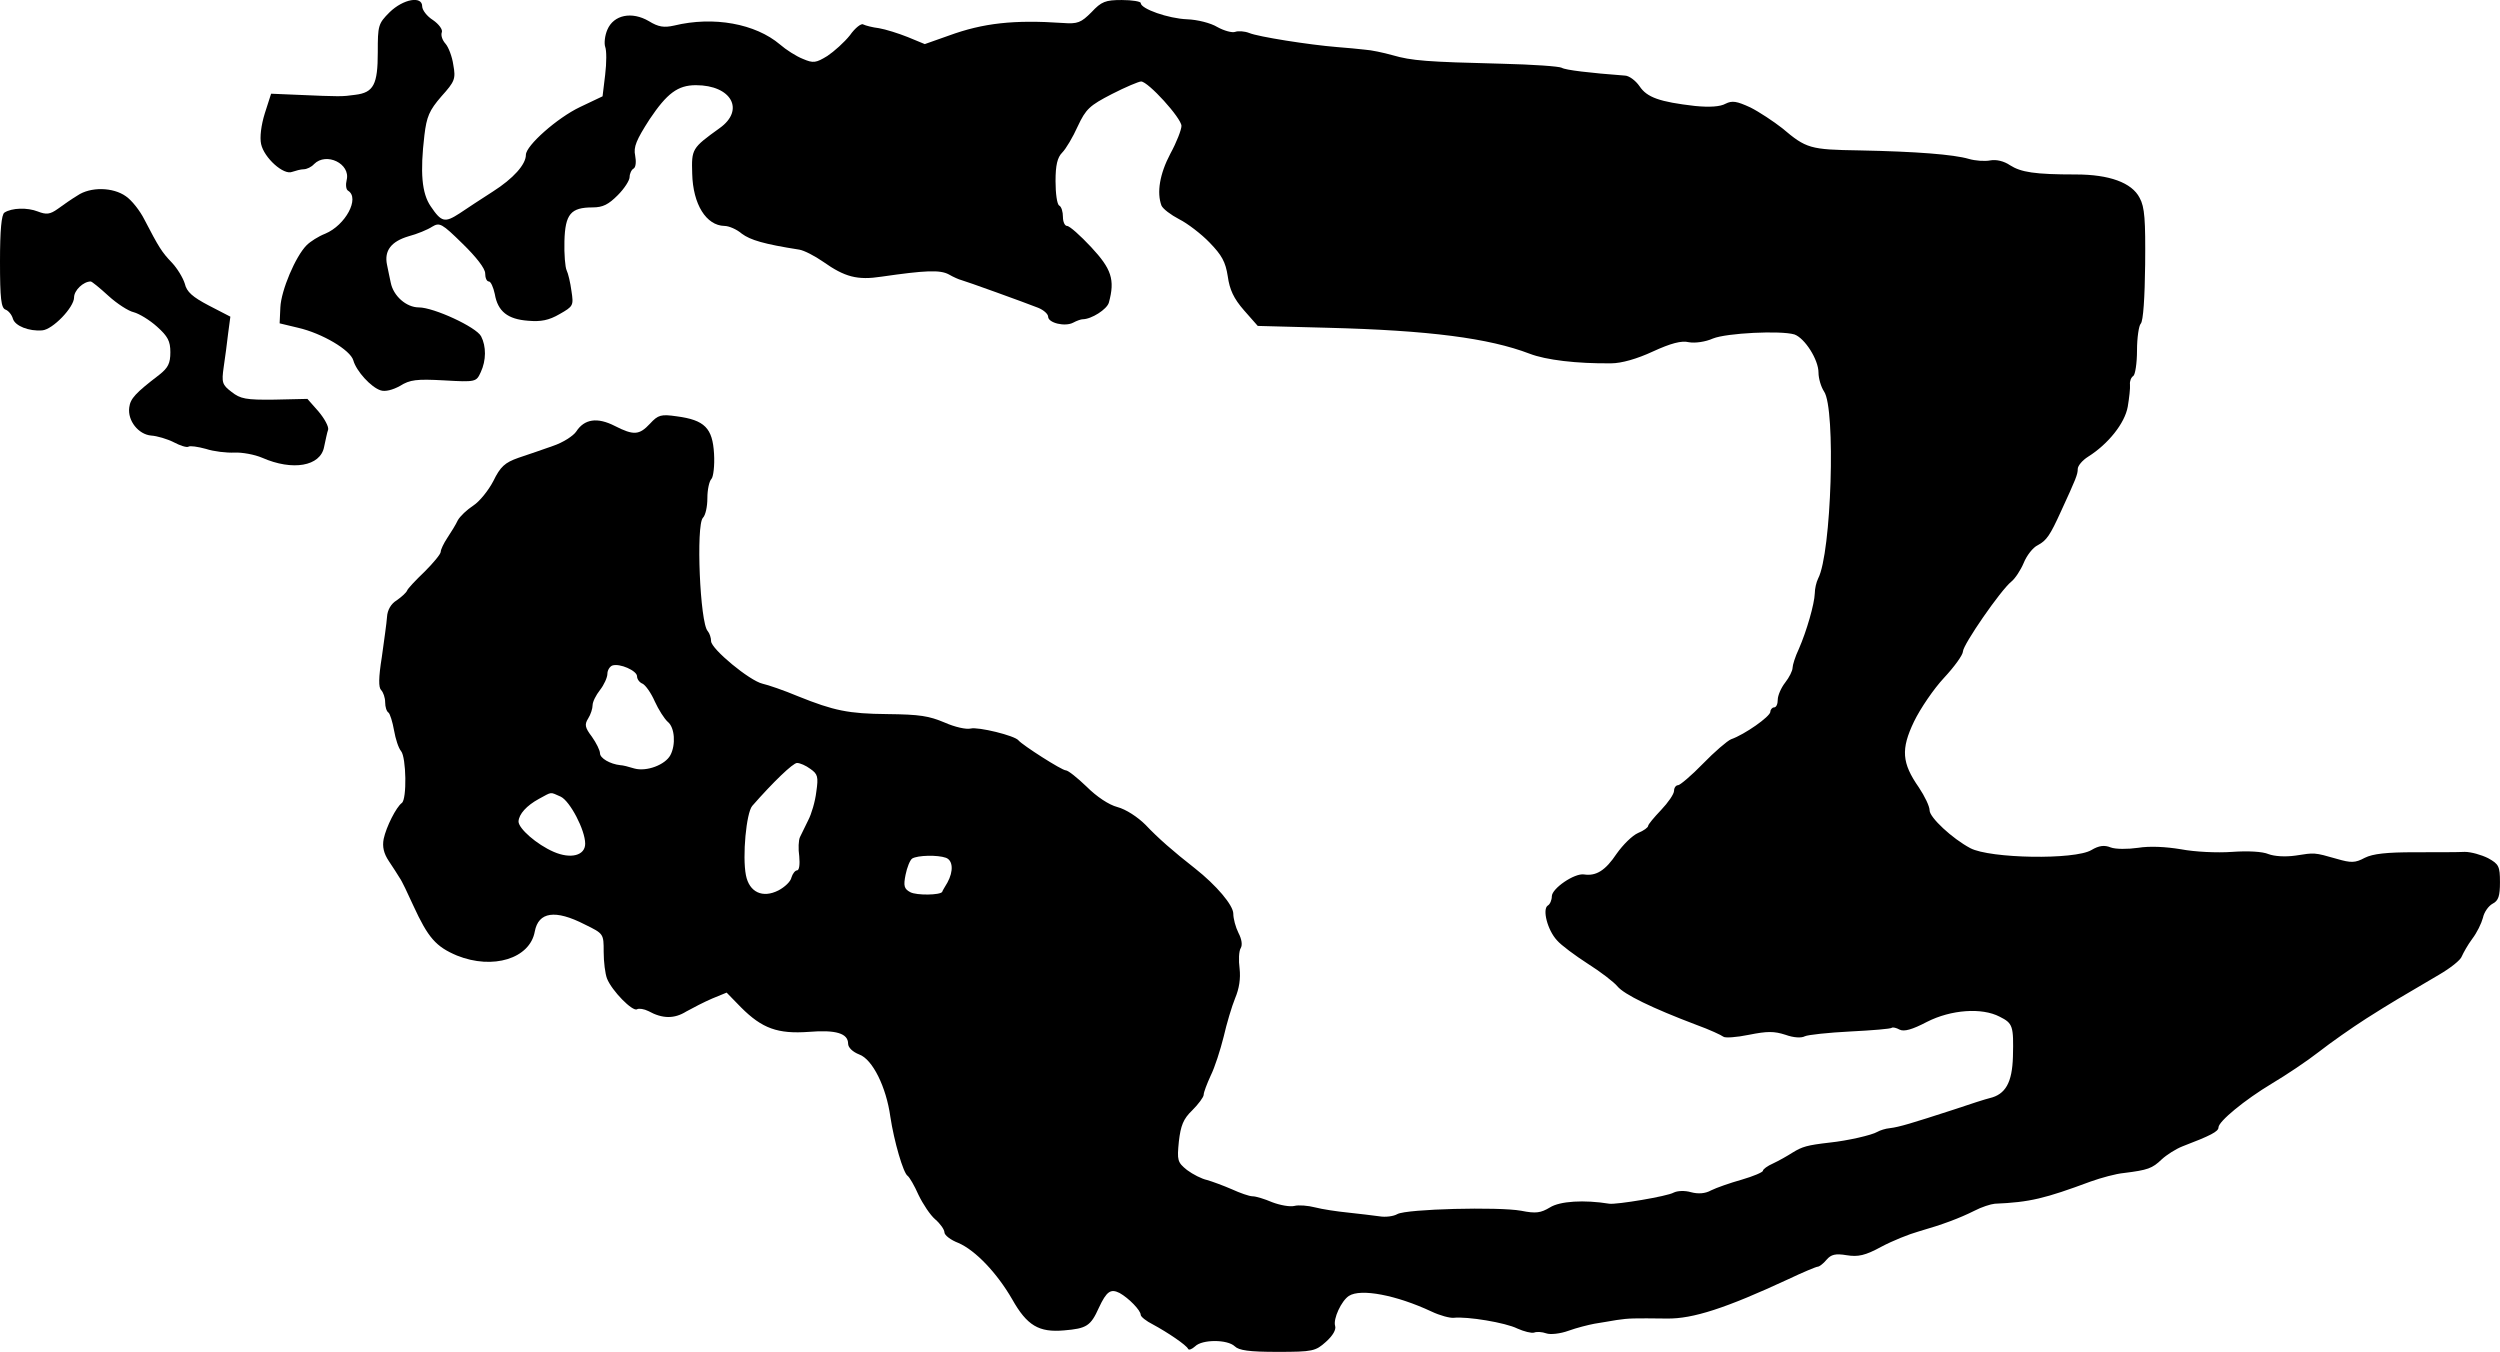 <?xml version="1.0" standalone="no"?>
<!DOCTYPE svg PUBLIC "-//W3C//DTD SVG 20010904//EN"
 "http://www.w3.org/TR/2001/REC-SVG-20010904/DTD/svg10.dtd">
<svg version="1.0" xmlns="http://www.w3.org/2000/svg"
 width="675pt" height="365pt" viewBox="0 0 675 365"
 preserveAspectRatio="xMidYMid meet">
<g transform="translate(0,365) scale(0.1,-0.1)"
fill="#000000" stroke="none">
<path d="M1052 3617 c-31 -31 -32 -36 -32 -108 0 -87 -11 -109 -61 -115 -36
-5 -40 -5 -156 0 l-71 3 -17 -53 c-10 -32 -14 -65 -10 -83 8 -37 61 -85 84
-75 9 3 23 7 31 7 8 0 21 6 28 14 33 33 99 1 88 -43 -3 -12 -2 -26 4 -29 32
-20 -7 -93 -62 -116 -18 -7 -40 -21 -50 -31 -30 -30 -69 -122 -71 -168 l-2
-43 50 -12 c65 -15 141 -60 149 -88 8 -29 48 -73 74 -81 12 -4 32 1 52 12 27
17 45 19 119 15 86 -5 87 -4 99 22 15 32 15 70 1 97 -13 25 -128 78 -168 78
-34 0 -69 31 -76 67 -3 13 -7 34 -10 48 -8 38 11 63 58 77 23 6 52 18 64 26
20 12 26 9 82 -46 37 -36 61 -67 61 -80 0 -12 4 -22 10 -22 5 0 12 -15 16 -34
8 -47 35 -68 90 -72 34 -3 56 1 85 18 37 21 38 23 32 62 -3 23 -9 48 -13 56
-4 8 -7 44 -6 79 2 73 17 91 76 91 28 0 43 8 68 33 18 18 32 40 32 49 0 9 5
20 11 23 6 4 7 19 4 35 -5 23 3 42 39 98 47 70 76 92 125 92 96 0 133 -67 64
-116 -75 -54 -76 -56 -74 -123 2 -83 38 -140 87 -141 12 0 33 -9 47 -21 23
-17 59 -28 155 -43 13 -2 42 -17 65 -33 58 -41 92 -50 157 -40 118 17 158 19
182 6 12 -7 28 -14 33 -15 12 -3 170 -60 208 -75 15 -6 27 -17 27 -24 0 -17
46 -28 68 -16 9 5 21 9 25 9 24 0 66 27 71 45 17 62 7 91 -48 150 -29 31 -58
57 -65 57 -6 0 -11 11 -11 24 0 14 -4 28 -10 31 -6 3 -10 33 -10 66 0 43 5 64
18 77 10 10 29 42 42 71 22 47 32 56 92 87 37 19 73 34 79 34 19 0 109 -99
109 -120 0 -10 -13 -44 -30 -75 -29 -55 -37 -105 -24 -140 4 -9 25 -25 48 -37
22 -11 60 -40 82 -63 33 -34 43 -52 49 -91 5 -36 16 -60 44 -92 l37 -42 189
-5 c274 -7 435 -28 545 -70 44 -17 127 -27 220 -26 28 0 70 12 113 32 48 22
77 30 97 25 17 -3 45 1 65 10 37 15 183 22 220 11 28 -10 65 -68 65 -103 0
-16 7 -39 15 -51 32 -46 20 -437 -16 -505 -5 -10 -9 -28 -9 -40 -1 -29 -22
-102 -43 -150 -10 -21 -17 -44 -17 -51 0 -8 -9 -26 -20 -40 -11 -14 -20 -35
-20 -46 0 -12 -4 -21 -10 -21 -5 0 -10 -6 -10 -12 -1 -13 -69 -61 -106 -74
-10 -4 -45 -34 -76 -66 -31 -32 -62 -58 -67 -58 -6 0 -11 -7 -11 -15 0 -9 -16
-32 -35 -52 -19 -20 -35 -39 -35 -43 0 -4 -12 -13 -27 -19 -16 -7 -41 -32 -58
-56 -30 -45 -55 -61 -88 -56 -26 4 -87 -38 -87 -59 0 -10 -5 -22 -11 -25 -15
-10 -1 -66 25 -94 11 -13 49 -41 83 -63 35 -22 71 -50 80 -61 18 -22 94 -59
213 -104 36 -13 68 -28 73 -32 4 -4 35 -2 69 5 50 10 68 10 99 0 22 -8 43 -9
52 -4 8 4 64 10 123 13 59 3 109 7 112 10 3 2 12 0 21 -5 12 -6 34 0 74 21 65
33 148 39 196 14 36 -18 38 -25 36 -108 -2 -70 -20 -102 -63 -112 -9 -2 -53
-16 -97 -31 -114 -37 -147 -47 -172 -50 -12 -1 -27 -6 -34 -10 -15 -9 -81 -24
-129 -29 -61 -7 -74 -11 -100 -27 -14 -9 -37 -22 -52 -29 -16 -7 -28 -16 -28
-20 0 -4 -26 -15 -57 -24 -32 -9 -69 -22 -83 -29 -16 -9 -35 -10 -54 -5 -17 5
-37 4 -47 -1 -17 -10 -155 -33 -174 -30 -68 11 -133 7 -160 -10 -25 -15 -38
-17 -78 -9 -61 11 -308 5 -334 -9 -10 -6 -32 -9 -49 -6 -16 2 -54 7 -84 10
-30 3 -70 9 -89 14 -19 5 -45 7 -56 4 -12 -3 -39 2 -60 10 -21 9 -44 16 -53
16 -9 0 -34 9 -56 19 -23 10 -53 21 -67 25 -14 3 -38 15 -54 27 -26 21 -27 26
-22 77 5 43 12 61 36 84 17 17 31 36 31 42 0 7 9 30 19 52 11 22 26 69 35 105
8 35 22 82 31 104 11 26 15 53 12 80 -3 22 -2 47 3 55 5 8 3 24 -6 41 -8 16
-14 39 -14 52 0 23 -46 77 -103 122 -60 47 -100 82 -134 118 -21 21 -53 42
-76 48 -23 6 -56 28 -83 55 -25 24 -50 44 -56 44 -11 0 -117 68 -128 81 -10
13 -109 37 -129 32 -12 -3 -43 4 -70 16 -43 18 -66 22 -156 23 -104 1 -143 9
-240 48 -38 16 -82 31 -96 34 -35 8 -139 94 -139 115 0 9 -4 21 -9 27 -21 21
-32 287 -13 306 7 7 12 30 12 53 0 23 5 46 11 52 5 5 9 36 7 68 -4 69 -25 91
-101 101 -42 6 -50 4 -72 -20 -29 -31 -44 -32 -95 -6 -47 24 -82 19 -104 -15
-8 -12 -36 -30 -63 -39 -26 -9 -68 -24 -93 -32 -37 -13 -49 -24 -68 -63 -13
-25 -37 -55 -54 -66 -17 -11 -36 -29 -42 -40 -5 -11 -18 -32 -28 -47 -10 -15
-18 -32 -18 -38 0 -6 -20 -30 -43 -53 -24 -23 -46 -46 -48 -52 -2 -5 -15 -17
-28 -26 -15 -9 -25 -26 -26 -45 -1 -16 -8 -64 -14 -108 -9 -56 -9 -82 -2 -89
6 -6 11 -21 11 -33 0 -13 4 -25 9 -28 4 -3 11 -25 15 -48 4 -23 12 -48 19 -56
14 -17 16 -130 2 -140 -15 -11 -42 -64 -49 -97 -4 -21 0 -39 14 -60 11 -16 24
-37 29 -45 6 -8 22 -42 37 -75 40 -87 61 -111 118 -135 97 -39 197 -8 210 65
10 53 55 60 135 19 51 -25 51 -25 51 -74 0 -27 4 -59 9 -72 13 -33 69 -90 81
-83 5 3 19 1 31 -5 38 -21 70 -21 102 -1 18 10 49 26 70 35 l39 16 39 -40 c57
-57 99 -72 183 -66 73 6 106 -4 106 -32 0 -10 12 -22 30 -29 36 -13 73 -88 84
-168 10 -66 35 -153 47 -160 5 -4 18 -26 29 -51 12 -25 32 -55 45 -66 14 -12
25 -28 25 -35 0 -8 17 -21 38 -29 46 -20 104 -81 145 -152 40 -71 72 -90 140
-84 61 5 72 12 94 61 21 45 32 52 56 40 25 -14 57 -47 57 -59 0 -5 15 -17 33
-26 39 -21 91 -56 95 -66 2 -4 10 -1 19 7 19 19 87 19 107 0 11 -11 39 -15
115 -15 96 0 103 2 131 27 19 17 28 33 25 43 -6 19 17 68 37 81 32 21 129 2
223 -42 23 -11 50 -18 60 -17 37 4 140 -13 172 -29 18 -8 38 -13 45 -11 7 3
22 2 33 -2 11 -4 38 -1 60 7 22 8 54 16 70 19 17 3 44 7 60 10 34 5 44 5 136
4 70 -1 159 28 327 106 40 19 76 34 80 34 4 0 15 8 24 19 12 14 24 17 54 12
31 -5 50 -1 94 23 30 16 75 34 100 41 66 19 111 36 151 56 19 10 44 18 55 19
95 4 135 14 259 60 28 10 68 21 90 23 64 8 76 12 102 37 13 12 38 28 56 35 76
29 97 40 97 51 0 16 70 74 145 119 37 22 94 60 126 85 32 25 89 65 128 90 71
45 87 54 196 118 31 18 59 40 62 50 4 9 16 31 28 47 13 17 25 42 29 57 3 15
15 32 26 38 16 8 20 21 20 58 0 43 -3 49 -32 65 -18 9 -46 17 -63 17 -16 -1
-77 -1 -135 -1 -76 0 -113 -4 -135 -15 -26 -14 -37 -14 -75 -3 -63 18 -60 17
-112 9 -28 -4 -57 -2 -73 4 -16 7 -56 9 -98 6 -41 -3 -101 0 -138 7 -42 7 -85
9 -116 4 -28 -4 -61 -4 -74 1 -17 7 -32 5 -52 -7 -45 -27 -274 -23 -327 5 -49
26 -110 83 -110 102 0 11 -13 38 -29 62 -46 66 -49 103 -13 178 17 35 53 88
81 118 28 30 51 62 51 71 0 18 102 166 131 189 10 8 25 31 33 50 8 20 25 42
38 48 24 13 33 26 63 92 40 87 45 99 45 114 0 8 12 23 28 33 54 34 99 90 107
135 4 24 7 50 6 60 -1 9 3 19 9 23 5 3 10 34 10 69 0 34 5 67 10 72 7 7 11 72
12 160 1 120 -1 155 -15 180 -21 41 -82 63 -172 63 -112 0 -148 6 -178 25 -16
11 -37 16 -53 13 -15 -3 -41 -1 -58 4 -41 12 -142 20 -296 23 -133 2 -143 5
-208 60 -23 18 -62 44 -86 56 -37 17 -49 19 -67 10 -14 -8 -43 -10 -83 -6 -95
11 -129 23 -149 53 -11 16 -29 29 -40 29 -94 7 -161 15 -170 21 -7 4 -79 9
-162 11 -203 5 -243 8 -295 23 -25 7 -58 14 -75 15 -16 2 -50 5 -75 7 -75 6
-214 28 -237 38 -13 5 -30 6 -38 3 -8 -3 -30 3 -48 13 -18 11 -54 20 -82 21
-50 2 -125 28 -125 44 0 4 -23 8 -51 8 -44 0 -55 -4 -82 -33 -28 -28 -37 -32
-77 -29 -132 9 -215 0 -308 -34 l-65 -23 -46 19 c-25 10 -60 21 -78 24 -17 2
-36 7 -42 10 -5 4 -22 -9 -36 -29 -15 -19 -43 -44 -61 -56 -31 -19 -38 -20
-66 -8 -18 7 -46 25 -62 39 -66 56 -179 77 -286 51 -27 -6 -42 -4 -68 12 -46
27 -95 17 -112 -23 -7 -16 -9 -37 -6 -46 4 -10 4 -43 0 -76 l-7 -58 -61 -29
c-61 -29 -146 -104 -146 -129 0 -26 -34 -64 -89 -99 -31 -20 -71 -46 -90 -59
-40 -26 -49 -24 -78 19 -24 35 -29 91 -17 192 6 50 13 67 46 105 36 40 39 47
32 85 -3 22 -13 48 -21 57 -9 10 -13 23 -10 31 3 7 -8 22 -24 33 -16 10 -29
27 -29 37 0 29 -51 20 -88 -16z m668 -1793 c0 -8 7 -17 15 -20 8 -4 23 -25 33
-48 10 -22 26 -47 35 -55 19 -15 22 -62 7 -90 -14 -26 -64 -45 -97 -36 -16 5
-32 9 -38 9 -28 3 -55 19 -55 32 0 8 -10 28 -22 45 -19 25 -20 33 -10 49 7 11
12 27 12 36 0 9 9 27 20 41 11 14 20 34 20 44 0 9 6 19 13 22 20 7 67 -14 67
-29z m468 -250 c20 -14 22 -21 16 -62 -3 -26 -13 -60 -22 -77 -8 -16 -18 -37
-22 -45 -4 -8 -5 -32 -2 -52 2 -22 0 -38 -6 -38 -5 0 -12 -9 -15 -19 -2 -11
-18 -26 -35 -35 -43 -22 -79 -5 -88 41 -10 51 1 168 17 187 56 64 110 116 121
116 8 0 24 -7 36 -16z m-674 -75 c25 -12 66 -90 66 -127 0 -32 -39 -42 -85
-22 -46 20 -95 63 -95 82 1 20 22 43 55 61 37 20 29 19 59 6z m1040 -165 c19
-7 21 -36 4 -67 -7 -12 -14 -23 -14 -25 -5 -9 -69 -10 -86 -1 -17 9 -19 17
-13 47 4 20 12 40 18 44 15 9 69 10 91 2z"/>
<path d="M209 3122 c-15 -9 -38 -25 -53 -36 -21 -15 -31 -16 -54 -7 -28 11
-70 10 -90 -3 -8 -5 -12 -48 -12 -132 0 -100 3 -126 15 -130 8 -3 17 -14 20
-25 6 -19 43 -34 79 -31 28 2 86 62 86 89 0 19 25 43 45 43 3 0 24 -17 48 -39
23 -21 54 -41 68 -44 15 -4 43 -21 63 -39 29 -26 36 -39 36 -69 0 -30 -6 -42
-30 -61 -64 -49 -78 -64 -81 -88 -5 -36 25 -73 59 -76 16 -1 43 -9 61 -18 17
-9 35 -15 40 -12 4 3 25 0 47 -6 21 -7 56 -11 77 -10 20 1 54 -5 75 -14 82
-36 157 -23 167 29 4 18 8 39 11 47 2 8 -10 30 -26 49 l-30 34 -89 -2 c-77 -1
-92 2 -116 21 -25 19 -27 25 -21 67 4 25 9 66 12 91 l6 45 -58 30 c-44 23 -60
37 -65 59 -5 16 -20 41 -35 57 -27 28 -35 41 -74 116 -12 24 -34 52 -50 63
-35 25 -96 26 -131 2z"/>
</g>
</svg>
